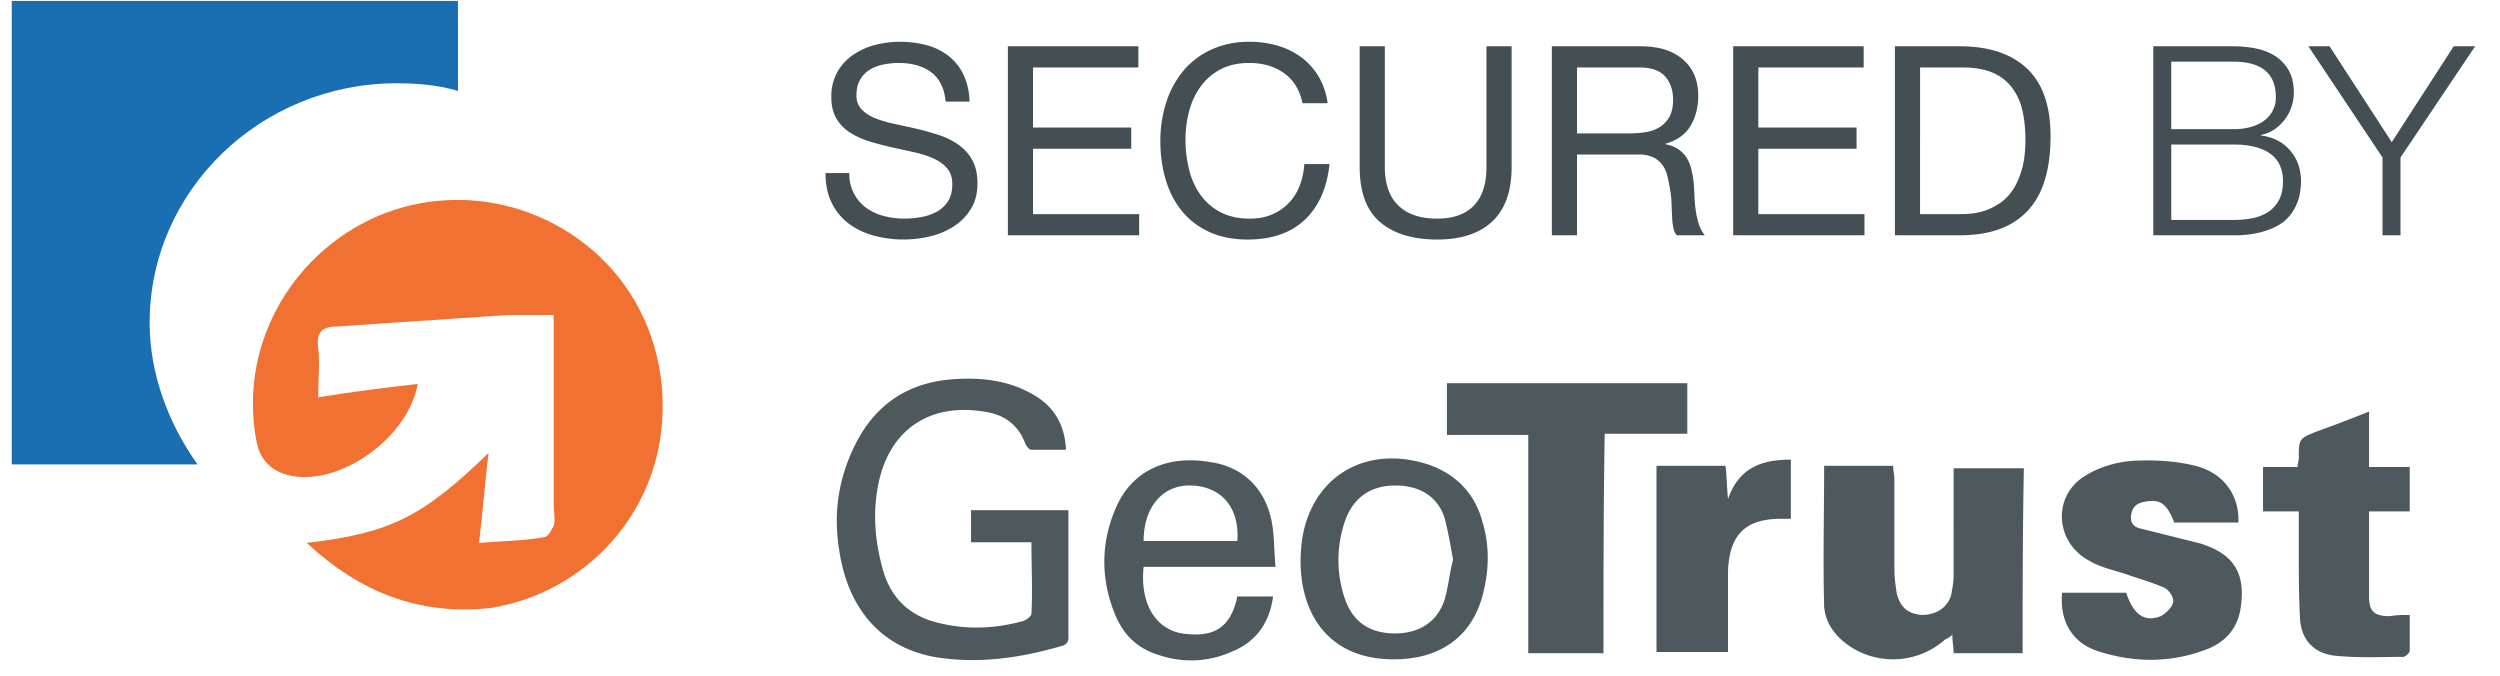 <svg xmlns="http://www.w3.org/2000/svg" width="85" height="23"><g fill="none" fill-rule="evenodd"><g fill-rule="nonzero" fill="#4E595E"><path d="M54.518 22.208h-2.557v-7.42h-2.766v-1.76h8.173v1.719H54.56c-.042 2.515-.042 4.988-.042 7.461zm14.252 0h-2.348c0-.21-.042-.377-.042-.629-.083.084-.167.126-.251.168a2.664 2.664 0 01-3.06.335c-.587-.335-1.006-.838-1.048-1.467-.042-1.593 0-3.144 0-4.778h2.347c0 .167.042.293.042.46v3.06c0 .294.042.587.084.839.126.461.377.67.838.713.503 0 .88-.252 1.006-.671.042-.21.084-.461.084-.67V15.92h2.39c-.042 2.053-.042 4.15-.042 6.287zm-32.527-6.916h-1.174c-.084 0-.168-.126-.21-.21-.251-.67-.754-1.006-1.425-1.09-1.844-.293-3.185.63-3.563 2.432-.21 1.006-.125 2.012.168 3.017.293.965.964 1.551 1.97 1.761.922.21 1.844.168 2.767-.084.125-.042.293-.168.293-.251.042-.797 0-1.593 0-2.431h-2.054v-1.09h3.311v4.191c0 .168.042.336-.21.42-1.424.419-2.891.628-4.358.377-1.803-.336-2.935-1.635-3.228-3.647-.21-1.3 0-2.515.587-3.647.67-1.3 1.76-2.012 3.185-2.137.965-.084 1.929 0 2.809.503.67.377 1.09.964 1.132 1.886zm39.862 2.473h-2.18c-.251-.629-.46-.797-.964-.713-.293.042-.46.168-.503.461-.042.294.126.42.336.461l2.012.503c1.09.336 1.55.964 1.383 2.138-.084.713-.503 1.216-1.174 1.467-1.215.461-2.473.461-3.73.042-.839-.293-1.258-1.006-1.174-1.97h2.18c.251.755.628 1.006 1.173.796.168-.083.377-.293.42-.46.041-.168-.126-.42-.294-.504-.377-.167-.796-.293-1.174-.419-.46-.167-.964-.251-1.383-.503-1.174-.628-1.257-2.221-.126-2.892.461-.293 1.048-.461 1.593-.503.713-.042 1.467 0 2.138.168 1.006.251 1.509 1.048 1.467 1.928zm5.826 3.144v1.215c0 .084-.167.21-.21.21-.796 0-1.55.042-2.347-.042-.712-.084-1.131-.545-1.173-1.258-.042-.754-.042-1.467-.042-2.221v-1.425h-1.216v-1.51h1.174c0-.125.042-.209.042-.293 0-.67 0-.67.629-.922a48.77 48.77 0 001.76-.67v1.886h1.383v1.509h-1.383v2.892c0 .503.168.67.713.67.21-.041.419-.041.67-.041zm-43.048-1.635c-.125 1.215.378 2.096 1.3 2.263.922.126 1.634-.042 1.886-1.257h1.216c-.126.922-.587 1.55-1.426 1.886a3.354 3.354 0 01-2.389.126c-.754-.21-1.257-.67-1.55-1.383-.504-1.216-.504-2.473.041-3.69.545-1.215 1.719-1.76 3.186-1.508 1.215.168 2.012 1.048 2.138 2.347.041.378.041.755.083 1.216h-4.485zm0-.88h3.186c.084-1.09-.503-1.845-1.551-1.887-.964-.042-1.635.713-1.635 1.887z"></path><path d="M56.32 15.837h2.348c.042.335.042.67.084 1.131.377-1.09 1.173-1.34 2.137-1.34v2.011h-.335c-1.216 0-1.76.545-1.802 1.802v2.726H56.32v-6.33zm-8.928 6.581c-2.43 0-3.353-1.845-3.143-3.899.251-2.263 2.137-3.437 4.317-2.724.964.335 1.593 1.006 1.844 1.97.252.838.21 1.676 0 2.473-.377 1.425-1.467 2.18-3.018 2.18zm2.012-3.396c-.084-.46-.167-.964-.293-1.425-.252-.754-.88-1.09-1.677-1.09-.796 0-1.383.378-1.676 1.132a4.046 4.046 0 000 2.808c.293.755.88 1.09 1.676 1.09.797 0 1.425-.377 1.677-1.131.126-.42.168-.88.293-1.384z"></path></g><path d="M32.153 3.455h.81a2.265 2.265 0 00-.202-.913 1.78 1.78 0 00-.504-.635 2.079 2.079 0 00-.743-.369 3.434 3.434 0 00-.918-.117c-.294 0-.58.037-.86.112a2.363 2.363 0 00-.746.343 1.731 1.731 0 00-.527.585 1.703 1.703 0 00-.198.841c0 .294.059.538.176.734.117.195.273.353.468.477.195.123.415.221.661.297.246.075.497.14.752.198l.751.166c.246.054.467.124.662.212.195.087.35.199.468.337.117.138.175.318.175.54 0 .234-.048.426-.144.576-.096.15-.222.268-.378.356a1.71 1.71 0 01-.526.184 3.192 3.192 0 01-.58.054c-.24 0-.475-.03-.703-.09a1.747 1.747 0 01-.598-.279 1.432 1.432 0 01-.414-.481 1.451 1.451 0 01-.158-.698h-.81c0 .39.07.727.212 1.013.14.285.333.518.576.702.243.183.525.319.846.409a3.907 3.907 0 001.908.031c.297-.069.565-.18.805-.333.24-.153.437-.35.59-.593.153-.244.23-.536.23-.878 0-.318-.06-.582-.176-.792a1.563 1.563 0 00-.468-.522 2.479 2.479 0 00-.662-.328 8.973 8.973 0 00-.751-.212 28.87 28.87 0 00-.752-.166 3.935 3.935 0 01-.661-.194 1.301 1.301 0 01-.468-.301.67.67 0 01-.176-.482c0-.21.04-.385.122-.526a.945.945 0 01.324-.338 1.41 1.41 0 01.463-.18c.174-.036.351-.054.531-.054.444 0 .809.103 1.094.31.285.208.451.542.5 1.004zm2.115-1.881V8h4.464v-.72h-3.609V5.057h3.34v-.72h-3.34V2.294h3.582v-.72h-4.437zm10.017 1.935h.855a2.391 2.391 0 00-.306-.904 2.225 2.225 0 00-.585-.653 2.564 2.564 0 00-.8-.396 3.31 3.31 0 00-.955-.135 3.08 3.08 0 00-1.31.265 2.706 2.706 0 00-.953.725 3.177 3.177 0 00-.58 1.075 4.265 4.265 0 00-.199 1.319c0 .468.062.906.185 1.314.123.408.307.762.553 1.062.246.3.555.535.927.707.372.17.807.256 1.305.256.822 0 1.47-.225 1.944-.675.474-.45.753-1.08.837-1.89h-.855c-.018.264-.072.51-.162.738a1.701 1.701 0 01-.94.976c-.22.094-.47.14-.752.14-.384 0-.714-.072-.99-.216a1.933 1.933 0 01-.68-.58 2.486 2.486 0 01-.39-.855 4.164 4.164 0 01-.127-1.04c0-.336.042-.66.126-.972.084-.312.215-.59.392-.833.177-.243.402-.436.675-.58.273-.144.601-.216.985-.216.45 0 .839.114 1.166.342.327.228.538.57.634 1.026zm7.11 2.169V1.574h-.855v4.104c0 .576-.142 1.012-.427 1.31-.285.297-.7.445-1.247.445-.576 0-1.017-.148-1.323-.446-.306-.297-.459-.733-.459-1.309V1.574h-.855v4.104c0 .858.233 1.483.698 1.877.465.393 1.111.589 1.94.589.81 0 1.433-.205 1.871-.617.438-.41.657-1.027.657-1.849zm1.368-4.104h3.024c.612 0 1.09.15 1.436.45.345.3.517.711.517 1.233 0 .39-.088.732-.265 1.026-.177.294-.46.495-.85.603v.018c.185.036.337.096.454.18.117.084.21.184.279.301.069.118.12.248.153.392.033.144.058.294.076.45.012.156.021.315.027.477.006.162.021.321.045.477.024.156.059.304.104.445.045.142.112.266.202.374h-.954a.537.537 0 01-.121-.27 2.773 2.773 0 01-.04-.383 82.897 82.897 0 01-.019-.454 3.137 3.137 0 00-.054-.477 4.675 4.675 0 00-.09-.446 1.045 1.045 0 00-.17-.369.844.844 0 00-.307-.252 1.135 1.135 0 00-.504-.094h-2.088V8h-.855V1.574zM55.4 4.535c.198 0 .387-.015.567-.045.18-.03.338-.088.473-.176a.961.961 0 00.324-.35c.08-.148.121-.338.121-.572 0-.324-.09-.588-.27-.792-.18-.204-.47-.306-.873-.306h-2.124v2.241H55.4zm3.528-2.961V8h4.464v-.72h-3.609V5.057h3.34v-.72h-3.34V2.294h3.582v-.72h-4.437zm6.354 5.706h1.422c.096 0 .216-.007.36-.022a2.098 2.098 0 00.94-.356c.16-.108.302-.255.428-.441s.23-.418.31-.698c.082-.279.122-.616.122-1.012 0-.384-.037-.727-.112-1.03a1.976 1.976 0 00-.37-.775 1.62 1.62 0 00-.66-.486c-.27-.11-.604-.166-1-.166h-1.44V7.28zm-.855-5.706h2.205c.99 0 1.752.252 2.286.756s.801 1.272.801 2.304c0 .54-.06 1.018-.18 1.435-.12.418-.306.768-.558 1.053a2.418 2.418 0 01-.963.653c-.39.15-.852.225-1.386.225h-2.205V1.574zm9.396 2.817h2.106a2.1 2.1 0 00.64-.086c.18-.057.33-.134.45-.233a.964.964 0 00.36-.77c0-.804-.484-1.206-1.45-1.206h-2.106v2.295zm-.612-2.817h2.718c.27 0 .53.025.779.076.249.052.468.138.657.261.189.124.34.285.454.486.114.202.171.452.171.752a1.515 1.515 0 01-.66 1.251c-.135.09-.287.153-.455.189v.018c.414.054.744.223.99.509.246.285.37.637.37 1.057 0 .102-.01.217-.028.347a1.699 1.699 0 01-.342.796 1.385 1.385 0 01-.41.347c-.17.099-.38.18-.63.243A3.693 3.693 0 0175.93 8h-2.718V1.574zm.612 5.904h2.106c.228 0 .444-.02.648-.058.204-.04.384-.11.54-.212.156-.102.28-.238.37-.41.09-.17.134-.385.134-.643 0-.414-.145-.724-.436-.932-.291-.207-.71-.31-1.256-.31h-2.106v2.565zm7.182-2.124V8h.612V5.354l2.538-3.78h-.729L81.32 4.832l-2.115-3.258h-.72l2.52 3.78z" fill="#444F54"></path><g fill-rule="nonzero"><path d="M10.427 18.458c2.865-.326 3.972-.912 6.185-3.06-.13 1.041-.195 2.018-.325 3.06.781-.065 1.497-.065 2.214-.195.13 0 .26-.26.325-.391.065-.195 0-.456 0-.716V10.71h-1.562c-1.954.13-3.842.26-5.795.39-.521 0-.716.196-.651.717.065.52 0 1.041 0 1.692 1.172-.195 2.279-.325 3.385-.455-.325 1.823-2.604 3.45-4.297 3.125-.651-.13-1.042-.52-1.172-1.107-.846-4.232 2.41-8.139 6.576-8.269 3.256-.13 6.642 2.149 7.162 6.055.521 4.167-2.409 7.293-5.794 7.814-2.41.26-4.428-.521-6.251-2.214z" fill="#F17132"></path><path d="M5.088 10.97c0-4.492 3.776-8.139 8.4-8.139.715 0 1.432.065 2.083.26V.032H.4v15.757h6.316c-.977-1.367-1.628-3.06-1.628-4.818z" fill="#196FB1"></path></g></g></svg>